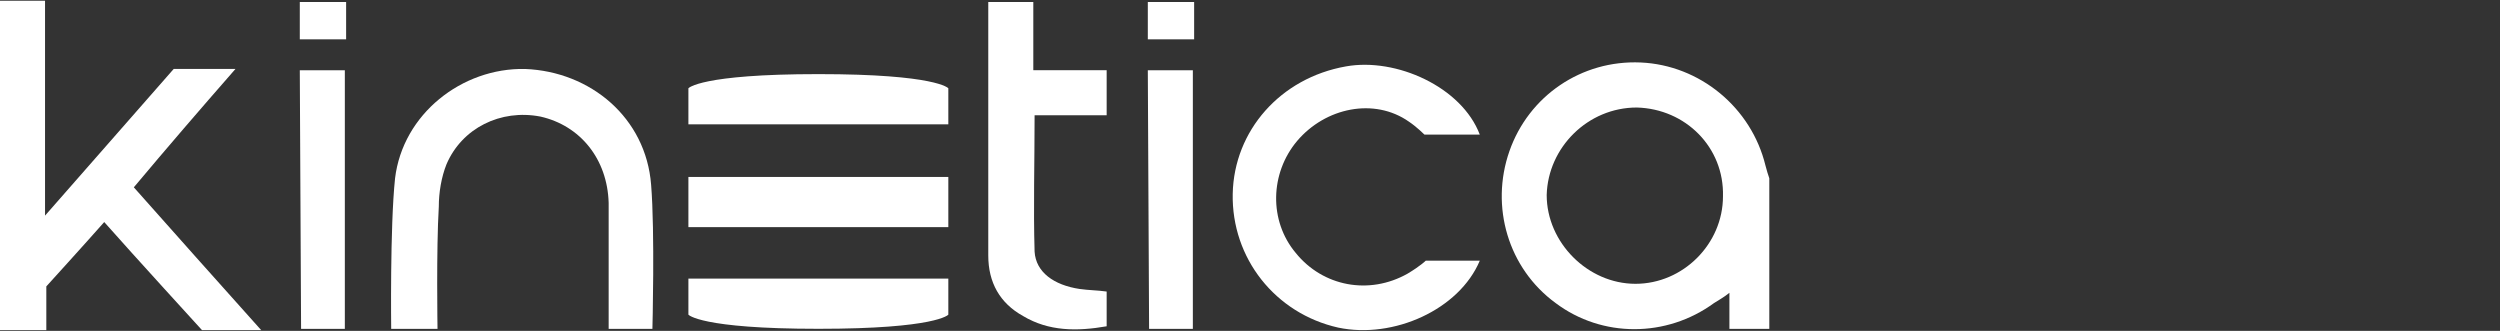 <svg xmlns="http://www.w3.org/2000/svg" width="136" height="18" viewBox="0 0 136 18" fill="none"><rect x="0" y="0" width="136" height="18" fill="#333333" stroke="none"/><path d="M96.25 17.889C95.55 17.889 94.85 17.889 94.08 17.889C94.08 17.259 94.08 16.699 94.08 15.929C93.73 16.209 93.45 16.349 93.24 16.489C90.65 18.379 87.15 18.379 84.63 16.489C82.04 14.599 81.06 11.239 82.11 8.229C83.16 5.219 86.03 3.259 89.25 3.399C92.47 3.539 95.27 5.849 96.04 8.999C96.11 9.279 96.18 9.489 96.25 9.699C96.25 12.429 96.25 15.159 96.25 17.889ZM89.04 5.849C86.38 5.849 84.21 8.019 84.14 10.609C84.14 13.199 86.38 15.439 88.97 15.439C91.56 15.439 93.73 13.269 93.73 10.679C93.8 8.019 91.7 5.919 89.04 5.849Z" fill="white"></path><path d="M2.45 0.04C2.45 3.89 2.45 11.73 2.45 11.73L9.45 3.75C9.45 3.75 11.9 3.75 12.81 3.75C10.85 5.99 9.1 8.02 7.28 10.19C9.52 12.71 11.76 15.23 14.21 17.96C13.02 17.96 10.99 17.96 10.99 17.96C10.99 17.96 7.28 13.9 5.67 12.08C4.62 13.27 2.52 15.58 2.52 15.58V17.96C2.52 17.96 0.84 17.96 0 17.96C0 12.01 0 5.99 0 0.04C0.77 0.04 1.61 0.04 2.45 0.04Z" fill="white"></path><path d="M56.212 0.11C56.212 1.3 56.212 2.49 56.212 3.82C57.542 3.82 58.872 3.82 60.202 3.82C60.202 4.66 60.202 5.43 60.202 6.27C58.942 6.27 57.612 6.27 56.282 6.27C56.282 8.86 56.212 11.31 56.282 13.69C56.352 14.81 57.332 15.51 58.732 15.72C59.222 15.79 59.712 15.79 60.202 15.86C60.202 16.49 60.202 17.12 60.202 17.75C58.592 18.03 57.052 18.03 55.652 17.19C54.392 16.49 53.762 15.37 53.762 13.9C53.762 9.63 53.762 0.11 53.762 0.11C53.762 0.11 55.372 0.11 56.212 0.11Z" fill="white"></path><path d="M18.829 0.11C18.829 0.11 18.829 1.44 18.829 2.14C17.989 2.14 16.309 2.14 16.309 2.14V0.11H18.829Z" fill="white"></path><path d="M23.801 17.892H21.281C21.281 17.892 21.211 12.362 21.491 9.702C21.911 6.202 25.131 3.682 28.561 3.752C32.131 3.892 35.141 6.412 35.421 10.052C35.631 12.642 35.491 17.892 35.491 17.892H33.111C33.111 17.892 33.111 12.992 33.111 11.032C33.041 8.652 31.571 6.832 29.401 6.342C27.231 5.922 25.131 6.972 24.291 8.932C24.011 9.632 23.871 10.472 23.871 11.242C23.731 13.552 23.801 17.892 23.801 17.892Z" fill="white"></path><path d="M80.5 14.182C79.38 16.842 75.81 18.452 72.8 17.822C69.37 17.052 66.99 14.042 67.06 10.542C67.13 7.112 69.65 4.242 73.22 3.612C75.95 3.122 79.52 4.732 80.5 7.322C79.59 7.322 77.49 7.322 77.49 7.322C77.49 7.322 77.07 6.902 76.65 6.622C74.76 5.292 72.1 5.852 70.56 7.672C69.09 9.422 69.02 12.012 70.49 13.762C71.96 15.582 74.48 16.072 76.58 14.882C77.28 14.462 77.56 14.182 77.56 14.182C77.56 14.182 79.31 14.182 80.5 14.182Z" fill="white"></path><path d="M18.759 3.821V17.891H16.379L16.309 3.821H18.759Z" fill="white"></path><path d="M64.961 0.11C64.961 0.11 64.961 1.44 64.961 2.14C64.121 2.14 62.441 2.14 62.441 2.14V0.11H64.961Z" fill="white"></path><path d="M64.891 3.821V17.891H62.511L62.441 3.821H64.891Z" fill="white"></path><path d="M51.589 9.626H37.449V12.356H51.589V9.626Z" fill="white"></path><path d="M51.589 6.762H37.449V4.802C37.449 4.802 38.079 4.032 44.519 4.032C50.959 4.032 51.589 4.802 51.589 4.802V6.762Z" fill="white"></path><path d="M37.449 15.157H51.589V17.117C51.589 17.117 50.959 17.887 44.519 17.887C38.079 17.887 37.449 17.117 37.449 17.117V15.157Z" fill="white"></path></svg>